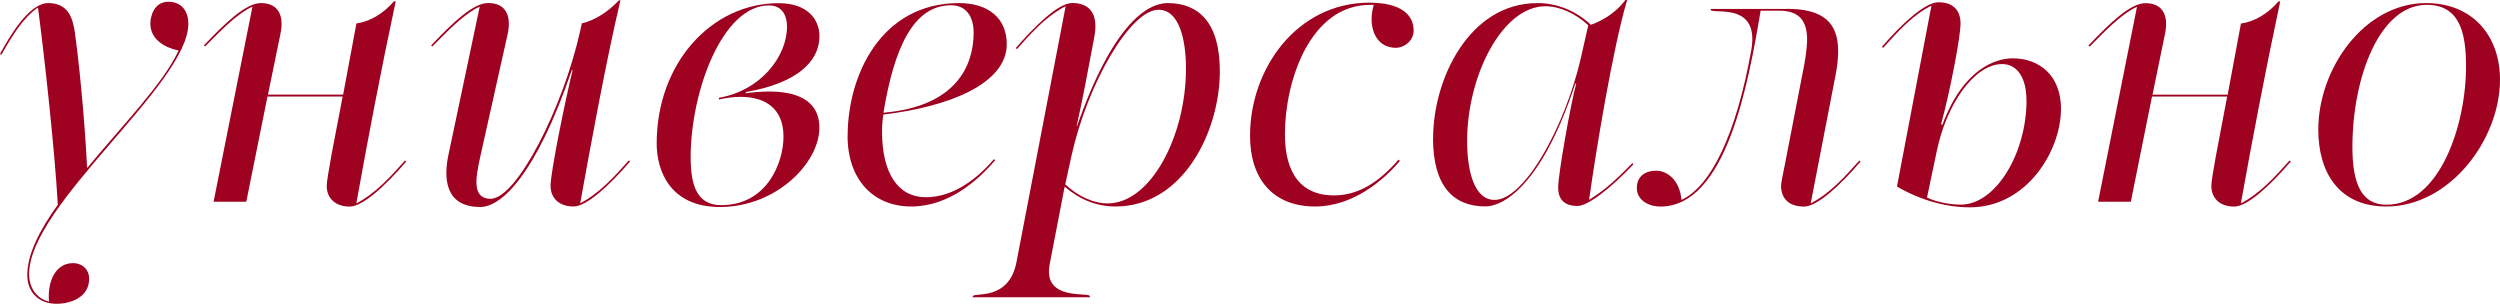 <?xml version="1.0" encoding="UTF-8"?> <svg xmlns="http://www.w3.org/2000/svg" id="_Слой_2" data-name="Слой 2" viewBox="0 0 299.65 36.41"><defs><style> .cls-1 { fill: #9e0220; stroke-width: 0px; } </style></defs><g id="_Слой_1-2" data-name="Слой 1"><g><path class="cls-1" d="M8.96,3.82c.42,2.86,1.17,9.96,1.48,16.32,4.29-5.19,9.17-10.17,10.97-14.1-.42-.05-3.39-.69-3.39-3.23,0-.64.32-2.6,2.17-2.6,1.27,0,2.38.79,2.38,2.65,0,7.26-19.08,21.62-19.08,30,0,1.59.85,2.91,2.38,3.29-.21-2.6.9-4.61,2.86-4.61,1.22,0,1.96.85,1.96,1.85,0,2.23-2.17,3.02-3.92,3.02-2.17,0-3.5-1.43-3.5-3.44,0-2.49,1.48-5.41,3.66-8.43-.37-6.68-1.7-18.6-2.38-23.64C2.76,2.17,1.59,4.08.16,6.57l-.16-.11C1.11,4.45,3.44.37,5.78.37s2.92,1.7,3.18,3.44Z"></path><path class="cls-1" d="M47.43.16c-1.8,8.43-3.34,16.53-4.72,24.22,2.33-1.22,4.08-3.18,5.83-5.14l.16.11c-2.54,2.97-5.25,5.41-6.78,5.41-1.75,0-2.76-1.01-2.76-2.49,0-.48.27-2.01.58-3.76l1.33-6.94h-9.01l-2.54,12.61h-3.92L30.26.79c-2.01.95-3.97,3.07-5.67,4.77l-.16-.11C27.13,2.6,29.52.37,31.27.37c2.17,0,2.81,1.59,2.33,3.76l-1.48,7.21h9.01l1.59-8.53c1.59-.21,3.23-1.17,4.5-2.65h.21Z"></path><path class="cls-1" d="M74.36.05c-1.75,7.47-3.39,16.43-4.82,24.32,2.33-1.22,4.08-3.18,5.83-5.14l.16.11c-2.54,2.97-5.25,5.41-6.78,5.41-1.75,0-2.76-1.01-2.76-2.49,0-1.59,1.7-9.96,2.65-13.88l-.11.05c-4.35,12.67-8.48,16.38-10.97,16.38-4.35,0-4.35-3.66-3.82-6.2L57.5.79c-2.01.95-3.97,3.07-5.67,4.77l-.16-.11c2.7-2.86,5.09-5.09,6.84-5.09,2.17,0,2.81,1.59,2.33,3.76l-3.29,14.73c-.53,2.44-1.01,4.93,1.22,4.98,3.18.05,8.74-11.02,10.76-20.08l.21-.95c1.59-.37,3.13-1.38,4.45-2.76h.16Z"></path><path class="cls-1" d="M89.36,11.18c.79-.11,1.8-.21,2.81-.21,2.91,0,6.04.79,6.04,4.35,0,4.19-5.14,9.49-11.92,9.49-5.94,0-7.58-4.29-7.58-7.63,0-9.54,6.52-16.8,14.63-16.8,3.34,0,4.88,1.85,4.88,3.97,0,3.02-2.7,5.62-8.8,6.68l-.05.16ZM82.78,18.87c0,3.39.79,5.72,3.66,5.72,5.56,0,7.47-5.19,7.47-8.21,0-3.5-2.33-4.77-5.14-4.77-.85,0-1.7.11-2.6.32v-.21c4.98-.85,8.16-4.93,8.16-8.53,0-1.33-.58-2.54-2.17-2.54-5.56,0-9.38,10.28-9.38,18.23Z"></path><path class="cls-1" d="M101.6,16.27c0-7.21,3.97-15.9,13.35-15.9,3.5,0,5.72,1.8,5.72,4.93,0,4.66-6.73,7.47-14.79,8.43-.11.64-.16,1.43-.16,2.01,0,5.09,1.96,7.9,5.25,7.9,2.76,0,5.56-1.54,8.16-4.56l.16.11c-1.96,2.33-5.51,5.56-10.07,5.56s-7.63-3.23-7.63-8.48ZM116.7,3.92c0-2.07-1.01-3.29-2.7-3.29-4.56,0-6.84,5.19-8.11,12.88,8.69-.74,10.81-5.62,10.81-9.59Z"></path><path class="cls-1" d="M127.73.74c-2.54,1.32-4.4,3.55-5.83,5.14l-.16-.11c2.12-2.44,5.04-5.41,6.78-5.41,2.01,0,3.18,1.22,2.65,4.03-.74,3.97-1.38,7.42-2.12,10.71h.05c4.29-12.24,8.43-14.73,10.86-14.73,3.71,0,6.25,2.33,6.25,8.16,0,7.15-4.35,16.22-12.51,16.22-2.22,0-4.24-.79-6.09-2.38l-1.8,9.33c-.85,4.5,4.93,3.23,4.82,3.82v.11h-14.04v-.11c.11-.53,4.34.64,5.25-4.13L127.73.74ZM128.42,18.71l-.74,3.39c1.48,1.38,3.34,2.28,5.09,2.28,5.14,0,9.38-8.05,9.38-16.16,0-3.44-.79-7.05-3.29-7.05-3.39,0-8.53,8.9-10.44,17.54Z"></path><path class="cls-1" d="M169.44,3.66c0,1.27-1.17,2.07-2.12,2.07-2.01,0-2.92-1.64-2.92-3.45,0-.58.11-1.17.26-1.7h-.42c-7.21,0-10.23,9.11-10.23,15.53,0,3.39,1.06,7.31,5.88,7.31,2.54,0,5.04-1.17,7.74-4.29l.16.16c-1.96,2.33-5.62,5.46-10.17,5.46-4.98,0-7.79-3.23-7.79-8.48,0-8.05,5.62-15.95,14.31-15.95,3.82,0,5.3,1.48,5.3,3.34Z"></path><path class="cls-1" d="M171.77,16.59c0-7.15,4.35-16.22,12.51-16.22,2.28,0,4.51.85,6.41,2.6,1.8-.64,3.23-1.75,4.13-2.97h.21c-1.7,5.67-3.76,18.18-4.56,23.95,2.23-1.38,3.55-2.76,5.19-4.4l.11.16c-2.7,2.86-5.46,4.98-6.68,4.98-1.43,0-2.33-.64-2.33-2.23s1.54-10.23,2.17-12.45h-.11c-3.82,11.66-8.32,14.73-10.81,14.73-3.71,0-6.25-2.33-6.25-8.16ZM189.47,7l.9-3.97c-1.48-1.38-3.39-2.28-5.14-2.28-5.14,0-9.38,8.27-9.38,16.16,0,3.44.79,7.05,3.29,7.05,3.6,0,8.43-8.8,10.33-16.96Z"></path><path class="cls-1" d="M214.17,1.06c4.45,0,6.15,1.7,6.15,5.09,0,.85-.11,1.85-.32,2.91l-2.97,15.32c2.33-1.22,4.08-3.18,5.83-5.14l.16.11c-2.54,2.97-5.25,5.41-6.78,5.41-1.75,0-2.76-.9-2.76-2.49,0-.48.37-2.01.69-3.76l1.85-9.54c.32-1.54.58-3.07.58-4.35-.05-1.96-.79-3.34-3.34-3.34h-2.23c-1.48,8.8-4.13,23.48-12.03,23.48-1.27,0-2.81-.69-2.81-2.23,0-1.38,1.01-2.07,2.28-2.07,1.43,0,2.86,1.17,3.07,3.5,3.55-1.64,6.57-7.9,8.37-17.96,1.06-6.04-4.98-4.13-4.88-4.88v-.05h9.12Z"></path><path class="cls-1" d="M231.5.69c-2.12,1.01-3.92,2.97-5.78,5.04l-.16-.11c2.54-2.97,5.25-5.35,6.78-5.35,1.85,0,2.65,1.06,2.65,2.54,0,1.59-1.22,8-2.33,12.08l.16.05c2.54-6.84,6.52-7.95,8.43-7.95,3.13,0,5.78,2.01,5.78,6.04,0,5.09-4.13,11.82-10.92,11.82-2.86,0-5.93-.85-8.74-2.49l4.13-21.67ZM242.89,12.03c0-2.81-1.17-4.35-2.91-4.35-3.34,0-6.68,4.82-7.84,10.44l-1.17,5.56c1.17.58,2.97.85,4.03.85,4.24,0,7.9-6.2,7.9-12.51Z"></path><path class="cls-1" d="M273.31.16c-1.8,8.43-3.34,16.53-4.72,24.22,2.33-1.22,4.08-3.18,5.83-5.14l.16.11c-2.54,2.97-5.25,5.41-6.78,5.41-1.75,0-2.75-1.01-2.75-2.49,0-.48.26-2.01.58-3.76l1.32-6.94h-9.01l-2.54,12.61h-3.92l4.66-23.37c-2.01.95-3.97,3.07-5.67,4.77l-.16-.11c2.7-2.86,5.09-5.09,6.84-5.09,2.17,0,2.81,1.59,2.33,3.76l-1.48,7.21h9.01l1.59-8.53c1.59-.21,3.23-1.17,4.5-2.65h.21Z"></path><path class="cls-1" d="M299.65,9.54c0,7.15-5.99,15.21-13.62,15.21-5.78,0-8.16-4.19-8.16-9.22,0-7.26,5.46-15.16,12.93-15.16,5.56,0,8.85,3.92,8.85,9.17ZM281.96,17.65c0,4.4,1.11,6.89,4.08,6.89,6.41,0,9.54-9.59,9.54-16.59,0-4.08-.79-7.37-4.72-7.37-5.62,0-8.9,8.64-8.9,17.06Z"></path></g></g></svg> 